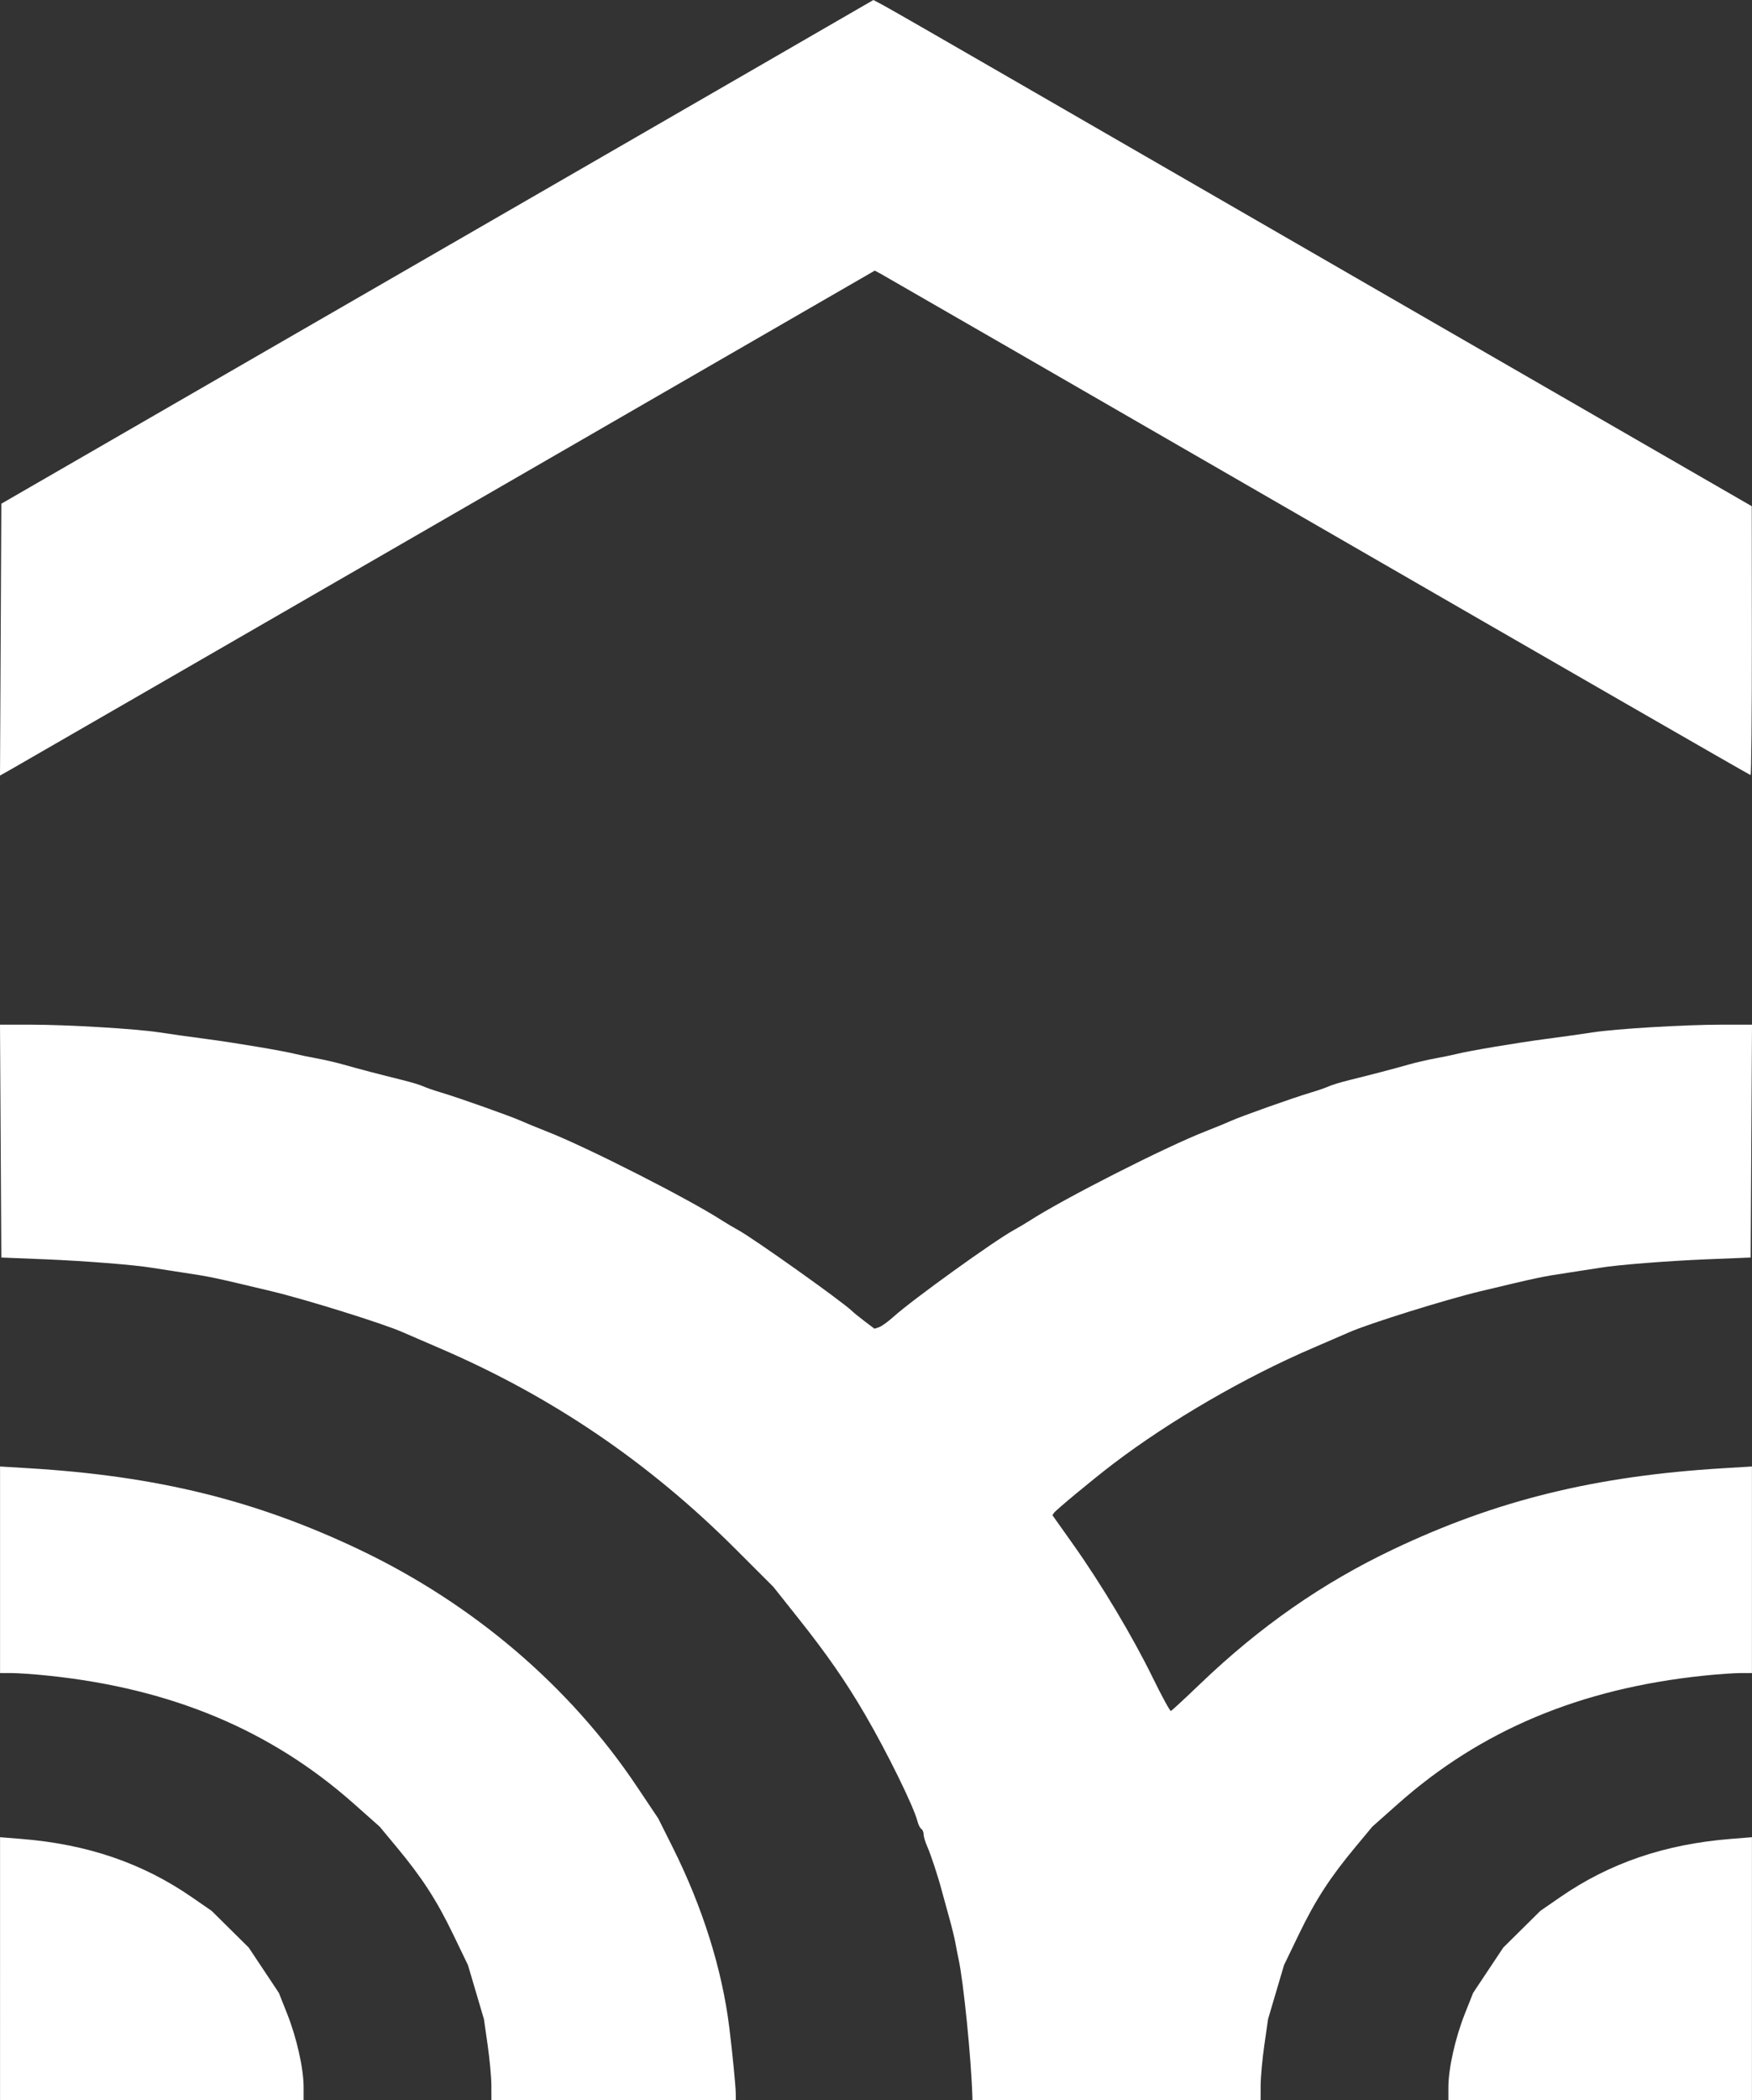 <svg xmlns:inkscape="http://www.inkscape.org/namespaces/inkscape" xmlns:sodipodi="http://sodipodi.sourceforge.net/DTD/sodipodi-0.dtd" xmlns="http://www.w3.org/2000/svg" xmlns:svg="http://www.w3.org/2000/svg" id="svg1" width="681.041" height="816.235" viewBox="0 0 681.041 816.235" sodipodi:docname="Landmanager_white.svg" inkscape:version="1.3.2 (091e20e, 2023-11-25, custom)"><rect x="0" y="0" width="681.041" height="816.235" fill="#333333" stroke="none"/><defs id="defs1"></defs><g inkscape:groupmode="layer" inkscape:label="Image" id="g1" transform="translate(-378.98,-310.765)"><path style="fill:#ffffff;fill-opacity:1" d="m 379,1075.896 v -51.104 l 8.25,0.661 c 25.677,2.058 47.121,9.388 66.346,22.678 l 7.674,5.305 7.202,7.132 7.202,7.132 5.855,8.8 5.855,8.8 3.216,8.1 c 3.722,9.374 6.4,21.325 6.4,28.558 V 1127 h -59 -59 z m 190.982,45.354 c -0.01,-3.163 -0.663,-10.25 -1.452,-15.75 l -1.434,-10 -3.103,-10.5 -3.103,-10.5 -5.791,-12 c -6.392,-13.247 -12.051,-21.983 -21.969,-33.915 l -6.579,-7.915 -10.026,-8.897 C 484.33,983.203 445.694,967.011 397.789,962.013 392.449,961.456 386.036,961 383.539,961 H 379 v -40.142 -40.142 l 11.25,0.68 c 49.728,3.006 88.065,12.434 128.25,31.539 44.315,21.069 81.934,53.142 107.986,92.066 l 8.366,12.5 5.507,11 c 11.752,23.476 19.355,47.678 22.147,70.5 1.205,9.851 2.461,22.648 2.477,25.25 L 665,1127 H 617.5 570 Z m 186.964,4 c -0.465,-14.903 -3.471,-44.653 -5.382,-53.25 -0.306,-1.375 -0.833,-4.075 -1.172,-6 -0.339,-1.925 -1.504,-6.65 -2.588,-10.5 -1.084,-3.85 -2.324,-8.35 -2.754,-10 -1.387,-5.317 -4.221,-13.913 -5.654,-17.151 -0.767,-1.733 -1.394,-3.844 -1.394,-4.691 0,-0.847 -0.4,-1.787 -0.889,-2.089 -0.489,-0.302 -1.165,-1.647 -1.502,-2.989 -1.422,-5.665 -11.869,-26.925 -20.432,-41.579 -7.558,-12.934 -14.737,-23.274 -26.037,-37.5 l -9.532,-12 -14.554,-14.554 C 631.072,878.965 593.295,853.343 549.5,834.574 c -6.05,-2.593 -12.35,-5.316 -14,-6.053 -7.399,-3.3 -37.598,-12.724 -51.124,-15.953 -22.874,-5.461 -23.416,-5.575 -33.97,-7.172 C 444.958,804.573 439.375,803.709 438,803.477 c -6.623,-1.116 -26.193,-2.667 -41.5,-3.287 L 379.5,799.5 379.24,754.25 378.98,709 h 11.855 c 14.364,0 41.252,1.613 50.165,3.009 3.575,0.56 11.675,1.698 18,2.529 11.366,1.493 30.155,4.657 35,5.895 1.375,0.351 4.975,1.092 8,1.646 3.025,0.554 7.75,1.649 10.5,2.433 5.732,1.634 14.327,3.887 23,6.027 3.3,0.815 6.9,1.906 8,2.426 1.1,0.52 4.25,1.609 7,2.421 6.575,1.941 27.184,9.253 31,10.999 1.65,0.755 6.15,2.602 10,4.105 15.547,6.069 55.202,26.222 68.342,34.732 1.462,0.947 4.233,2.588 6.158,3.647 6.161,3.389 40.399,27.739 44.188,31.427 0.722,0.702 2.978,2.535 5.014,4.073 l 3.703,2.796 1.797,-0.6 c 0.989,-0.33 3.598,-2.225 5.798,-4.211 7.14,-6.446 38.829,-29.266 46.5,-33.485 1.925,-1.059 4.696,-2.7 6.158,-3.647 13.14,-8.51 52.794,-28.663 68.342,-34.732 3.85,-1.503 8.35,-3.35 10,-4.105 3.816,-1.745 24.425,-9.057 31,-10.999 2.75,-0.812 5.9,-1.902 7,-2.421 1.1,-0.52 4.7,-1.612 8,-2.426 8.673,-2.141 17.268,-4.393 23,-6.027 2.75,-0.784 7.475,-1.879 10.5,-2.433 3.025,-0.554 6.625,-1.295 8,-1.646 4.845,-1.237 23.634,-4.402 35,-5.895 6.325,-0.831 14.425,-1.969 18,-2.529 8.913,-1.396 35.802,-3.009 50.165,-3.009 h 11.855 l -0.26,45.25 -0.26,45.25 -17,0.689 c -15.307,0.621 -34.877,2.171 -41.5,3.287 -1.375,0.232 -6.958,1.096 -12.406,1.92 -10.554,1.597 -11.095,1.711 -33.97,7.172 -13.526,3.229 -43.725,12.653 -51.124,15.953 -1.65,0.736 -7.95,3.46 -14,6.053 -26.562,11.384 -55.812,28.355 -77.96,45.235 -7.786,5.934 -22.272,17.949 -22.936,19.023 l -0.513,0.831 8.047,11.345 c 10.969,15.464 23.14,35.834 30.901,51.715 3.554,7.273 6.746,13.123 7.093,13 0.347,-0.123 5.522,-4.911 11.5,-10.641 23.173,-22.209 47.421,-39.098 74.869,-52.148 40.185,-19.105 78.522,-28.533 128.25,-31.539 L 1060,880.715 V 920.858 961 h -4.539 c -2.497,0 -8.909,0.456 -14.25,1.013 -47.904,4.998 -86.541,21.19 -118.737,49.76 l -10.026,8.897 -6.579,7.915 c -9.918,11.932 -15.577,20.668 -21.969,33.915 l -5.791,12 -3.103,10.5 -3.103,10.5 -1.434,10 c -0.788,5.5 -1.442,12.588 -1.452,15.75 L 869,1127 H 813 757 Z M 942,1121.958 c 0,-7.233 2.678,-19.184 6.4,-28.558 l 3.216,-8.1 5.855,-8.8 5.855,-8.8 7.202,-7.132 7.202,-7.132 7.674,-5.305 c 19.225,-13.29 40.669,-20.62 66.346,-22.678 l 8.25,-0.661 V 1075.896 1127 h -59 -59 z M 379.241,559.354 379.5,506.527 479.5,448.782 c 55,-31.76 111.25,-64.23 125,-72.157 13.75,-7.926 45.023,-25.988 69.496,-40.136 l 44.496,-25.725 4.004,2.137 c 2.202,1.176 23.643,13.491 47.647,27.368 24.004,13.877 99.026,57.18 166.716,96.23 l 123.073,71 0.034,52.25 c 0.019,28.738 -0.207,52.25 -0.501,52.25 -0.294,0 -76.007,-43.576 -168.25,-96.836 C 798.972,461.905 722.492,417.792 721.26,417.135 l -2.24,-1.194 -165.76,95.723 c -91.168,52.648 -167.677,96.802 -170.019,98.12 l -4.259,2.397 z" id="path1"></path></g></svg>